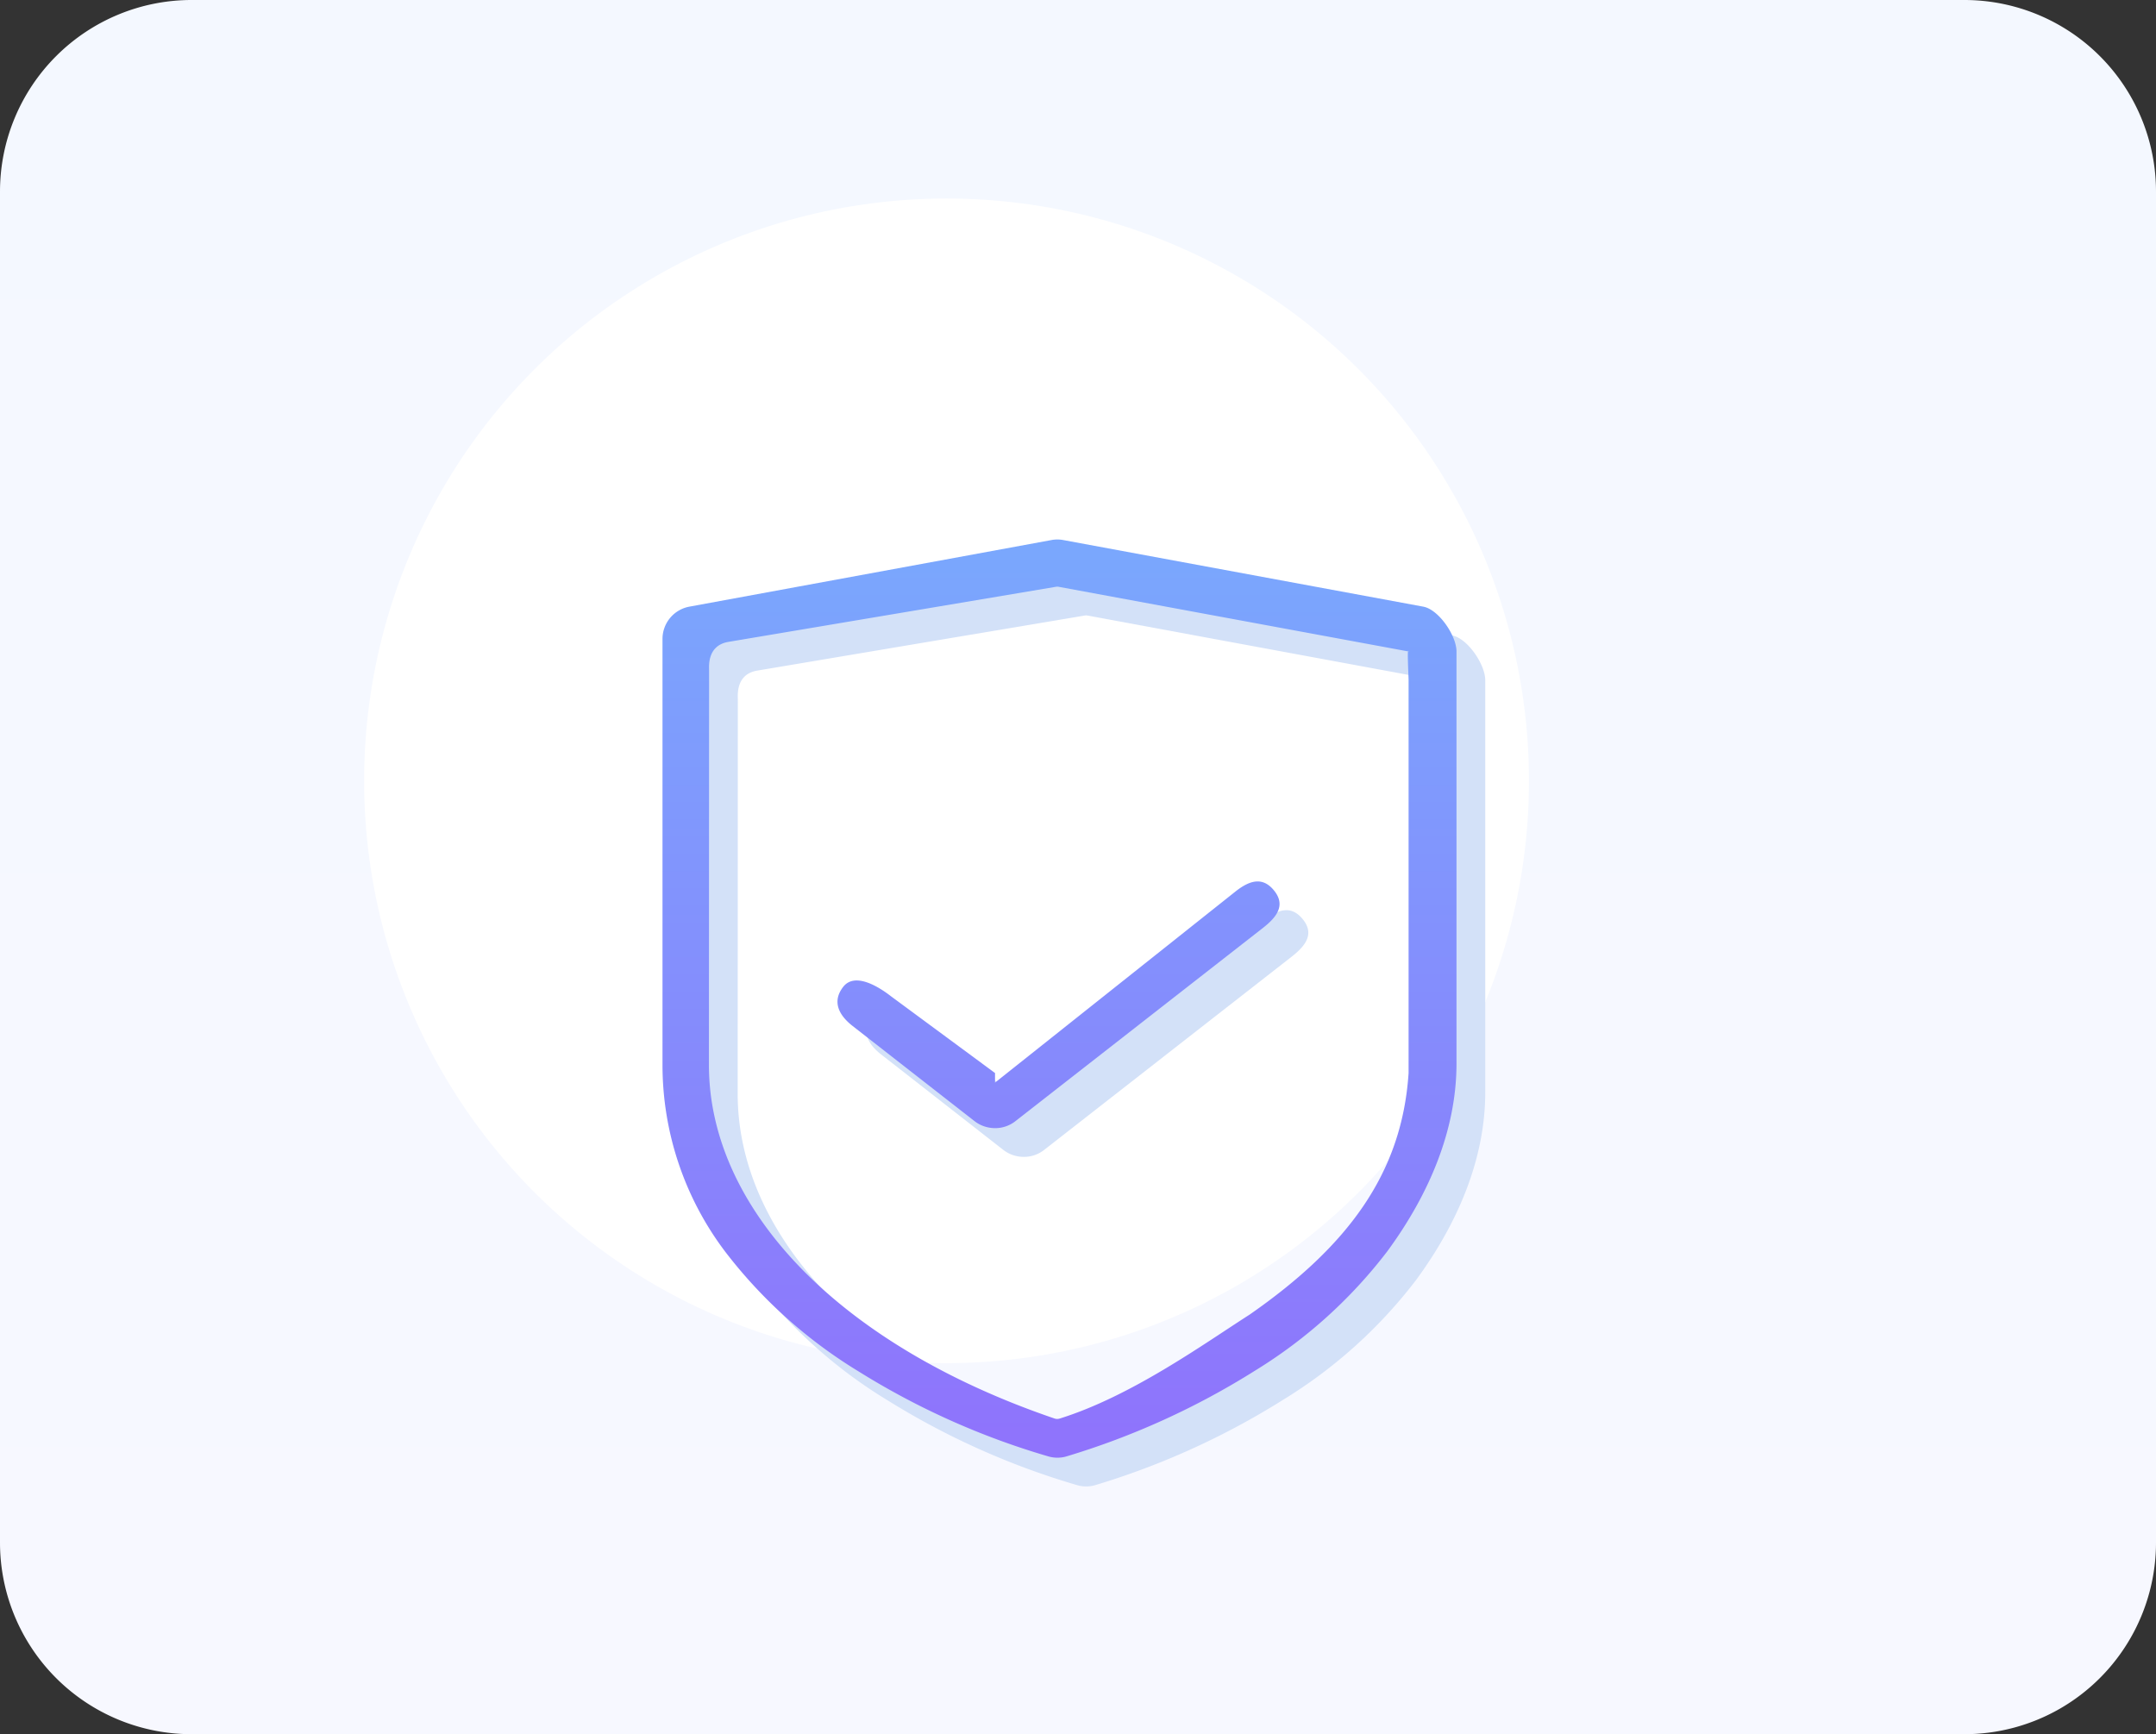 <svg id="tu2" xmlns="http://www.w3.org/2000/svg" xmlns:xlink="http://www.w3.org/1999/xlink" width="225" height="181" viewBox="0 0 225 181">
  <rect x="0" y="0" width="225" height="181" fill="#333333" stroke="none"/>
  <defs>
    <style>
      .cls-1, .cls-3, .cls-4 {
        fill-rule: evenodd;
      }

      .cls-1 {
        fill: url(#linear-gradient);
      }

      .cls-2 {
        fill: #fff;
      }

      .cls-3 {
        fill: #d3e1f8;
      }

      .cls-4 {
        fill: url(#linear-gradient-2);
      }
    </style>
    <linearGradient id="linear-gradient" x1="879.5" y1="1198" x2="879.5" y2="1017" gradientUnits="userSpaceOnUse">
      <stop offset="0" stop-color="#f7f8ff"/>
      <stop offset="0.993" stop-color="#f4f8ff"/>
      <stop offset="1" stop-color="#f4f8ff"/>
    </linearGradient>
    <linearGradient id="linear-gradient-2" x1="877.563" y1="1169.16" x2="877.563" y2="1073.31" gradientUnits="userSpaceOnUse">
      <stop offset="0" stop-color="#8f73fc"/>
      <stop offset="0.01" stop-color="#8f73fc"/>
      <stop offset="0.987" stop-color="#7aa7fd"/>
      <stop offset="1" stop-color="#7aa7fd"/>
    </linearGradient>
  </defs>
  <path id="di" class="cls-1" d="M787,1017H972a20,20,0,0,1,20,20v141.01a20,20,0,0,1-20,20H787a20,20,0,0,1-20-20V1037A20,20,0,0,1,787,1017Z" transform="translate(-767 -1017)"/>
  <g id="anquan">
    <ellipse id="ydi" class="cls-2" cx="98.781" cy="81.5" rx="60.781" ry="60.78"/>
    <path id="adi" class="cls-3" d="M918.529,1083.32c1.623,0.3,3.471,3.03,3.471,4.68v43c0,6.97-2.868,13.67-7.2,19.58a50.7,50.7,0,0,1-13.835,12.49,80.322,80.322,0,0,1-19.719,8.96,3.379,3.379,0,0,1-1.785,0,79.661,79.661,0,0,1-19.835-8.87,50.545,50.545,0,0,1-13.918-12.48,32.325,32.325,0,0,1-6.57-19.5v-44.49a3.429,3.429,0,0,1,2.805-3.37l37.779-6.95a3.467,3.467,0,0,1,1.244,0ZM917,1132v-41c0-.41-0.175-3.6,0-3l-36.507-6.75a0.814,0.814,0,0,0-.311,0L846,1087c-2.226.39-2,2.59-2,3l-0.015,41.18c0,14.84,13.355,29.14,36.067,36.88a0.869,0.869,0,0,0,.552,0c7.492-2.34,15.061-7.81,19.813-10.85C910.685,1150.06,916.31,1142.47,917,1132Zm-43.159,1L899,1113c1.491-1.16,2.835-1.49,4,0s0.271,2.71-1.22,3.87l-25.807,20.15a3.415,3.415,0,0,1-2.506.71,3.451,3.451,0,0,1-1.765-.71l-12.735-9.95c-1.49-1.16-2.132-2.58-.967-4.07s3.51-.16,5,1l10.841,8v1Z" transform="translate(-767 -1017)"/>
    <path id="anquan-2" data-name="anquan" class="cls-4" d="M915.529,1080.32c1.623,0.3,3.471,3.03,3.471,4.68v43c0,6.96-2.868,13.67-7.2,19.58a50.7,50.7,0,0,1-13.835,12.49,80.322,80.322,0,0,1-19.719,8.96,3.379,3.379,0,0,1-1.785,0,79.23,79.23,0,0,1-19.835-8.87,50.7,50.7,0,0,1-13.918-12.48,32.325,32.325,0,0,1-6.57-19.5v-44.49a3.429,3.429,0,0,1,2.805-3.37l37.779-6.95a3.254,3.254,0,0,1,1.244,0ZM914,1129v-41c0-.41-0.175-3.6,0-3l-36.507-6.75a0.814,0.814,0,0,0-.311,0L843,1084c-2.226.39-2,2.59-2,3l-0.015,41.18c0,14.84,13.355,29.14,36.067,36.88a0.869,0.869,0,0,0,.552,0c7.492-2.34,15.06-7.81,19.813-10.85C907.685,1147.06,913.31,1139.47,914,1129Zm-43.159,1L896,1110c1.491-1.16,2.835-1.49,4,0s0.27,2.71-1.22,3.87l-25.807,20.15a3.415,3.415,0,0,1-2.506.71,3.451,3.451,0,0,1-1.765-.71l-12.735-9.94c-1.49-1.17-2.131-2.59-.967-4.08s3.51-.16,5,1l10.841,8v1Z" transform="translate(-767 -1017)"/>
  </g>
</svg>
